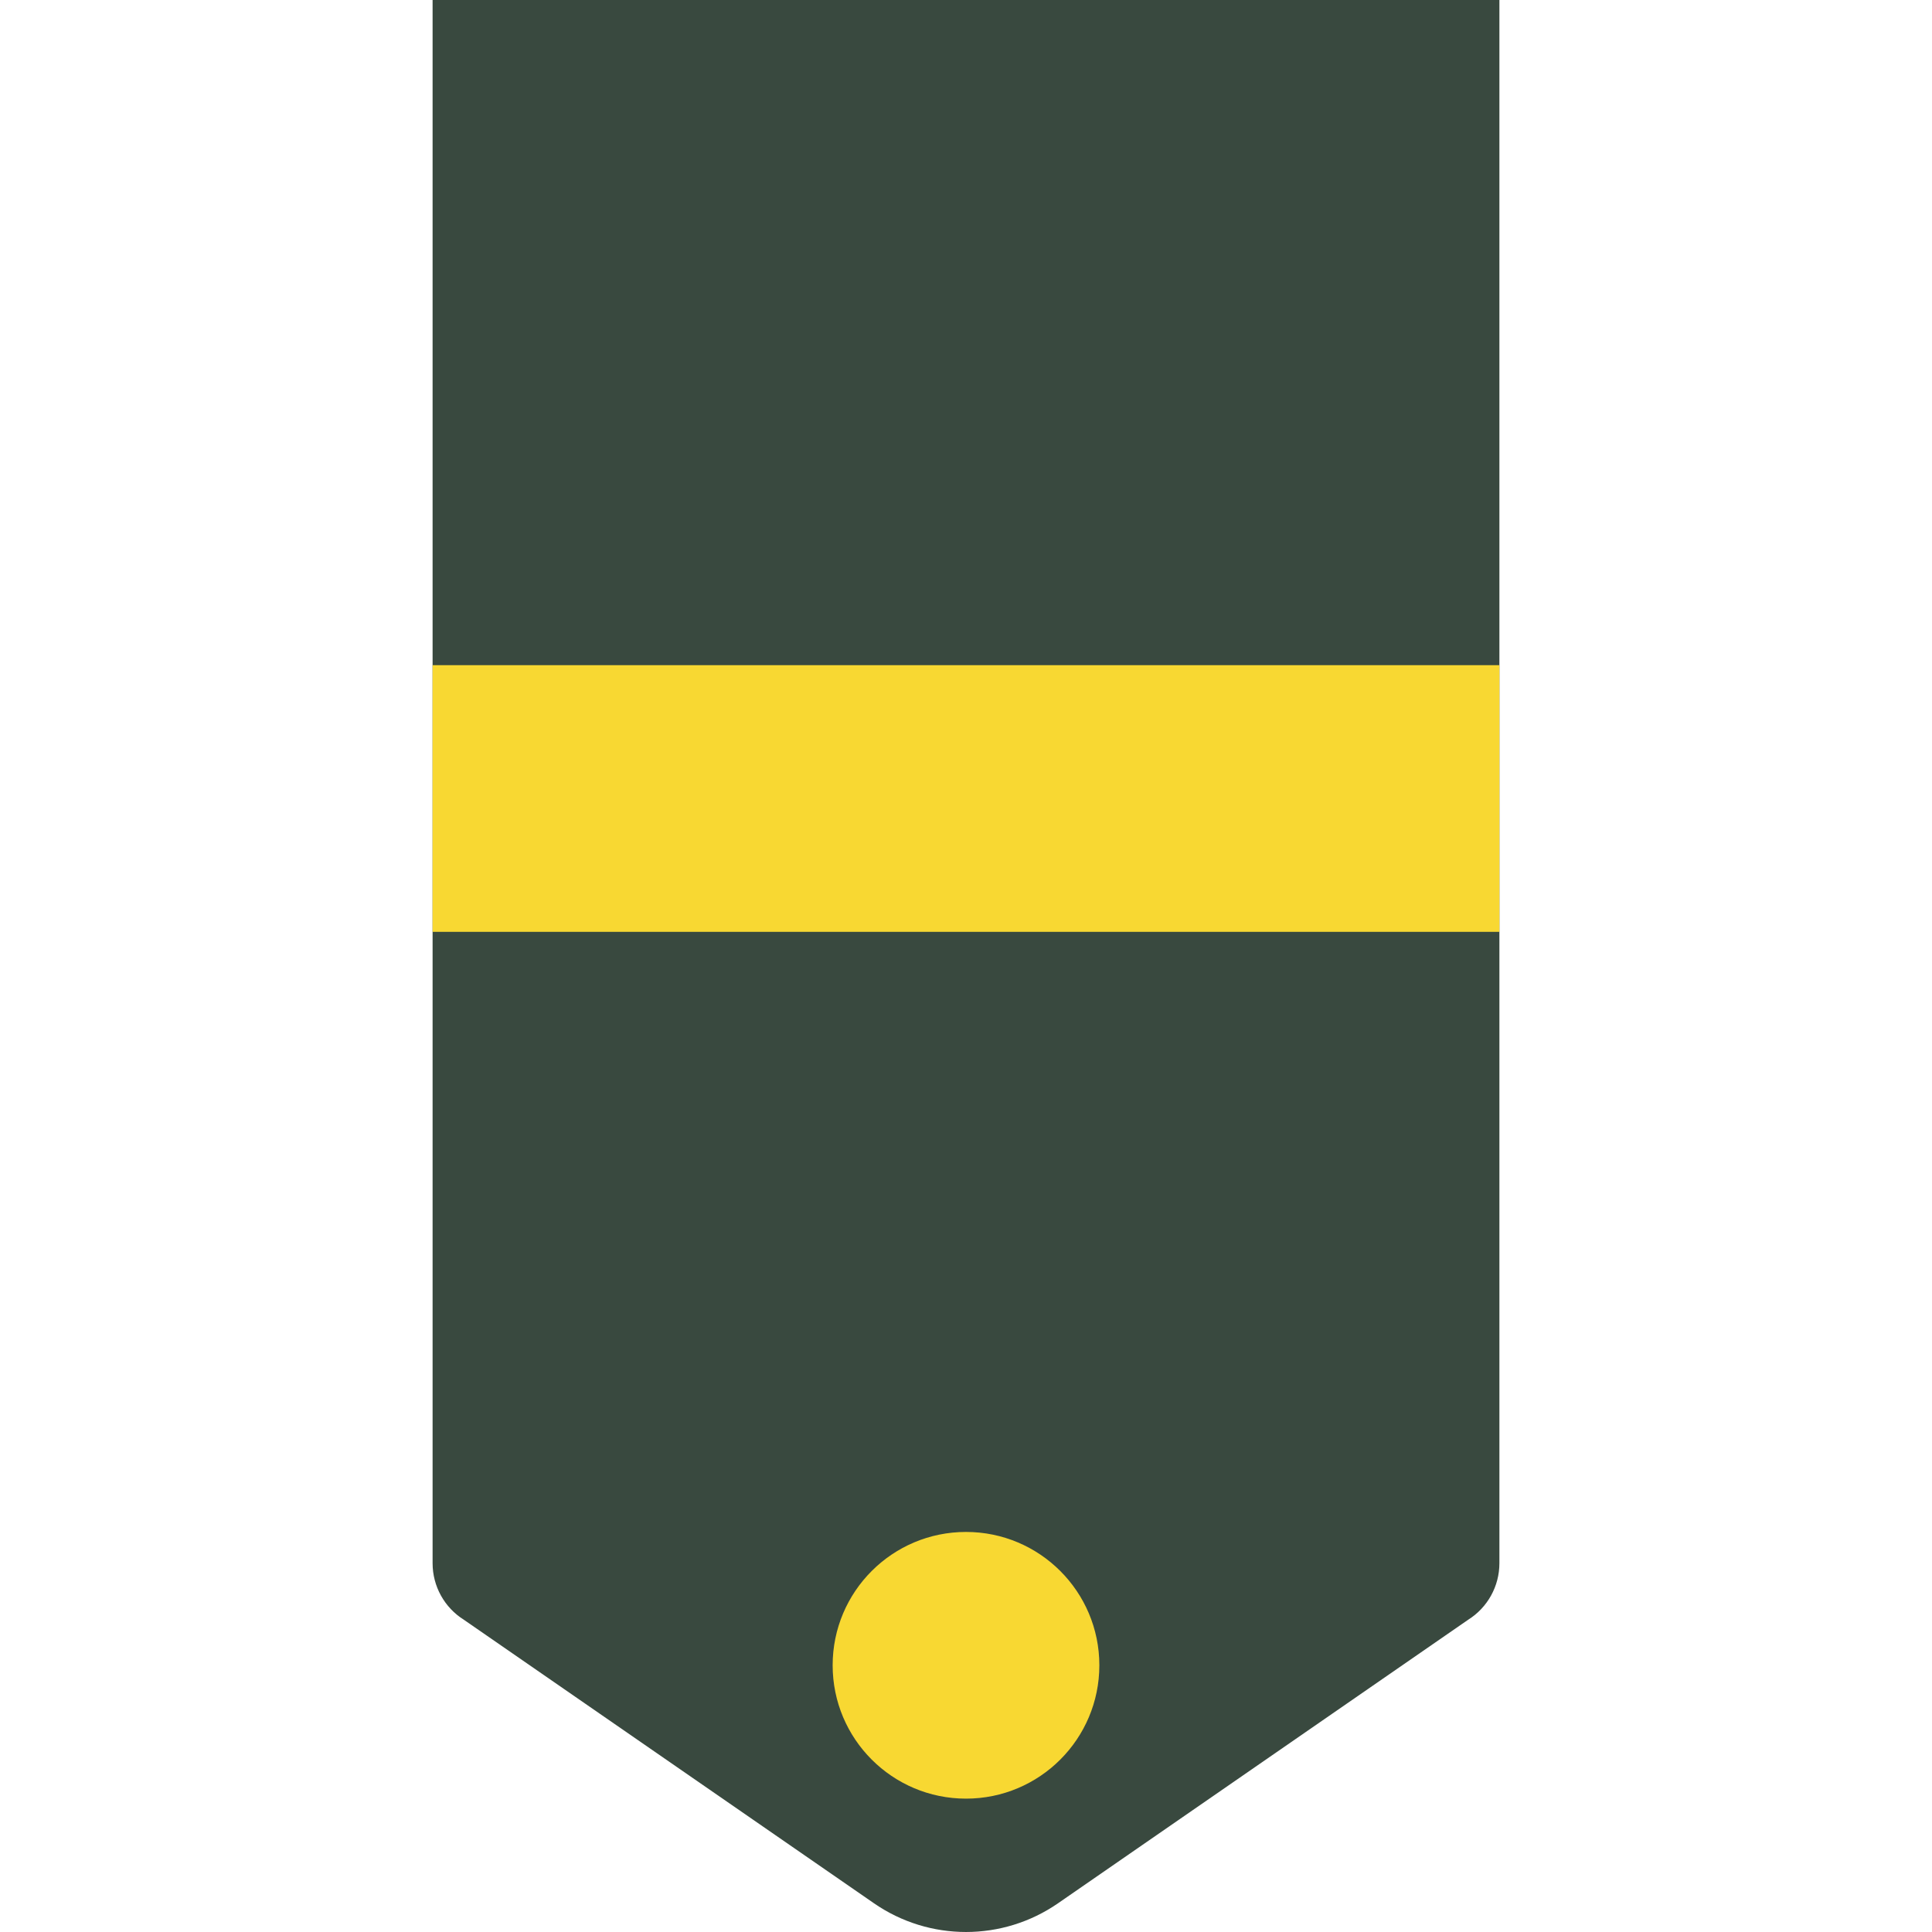 <?xml version="1.0" encoding="iso-8859-1"?>
<!-- Uploaded to: SVG Repo, www.svgrepo.com, Generator: SVG Repo Mixer Tools -->
<svg height="800px" width="800px" version="1.1" id="Layer_1" xmlns="http://www.w3.org/2000/svg" xmlns:xlink="http://www.w3.org/1999/xlink" 
	 viewBox="0 0 511.581 511.581" xml:space="preserve">
<g>
	<path style="fill:#39493F;" d="M114.549,0h282.483v413.934c0,6.091-3.134,11.75-8.298,14.98l-108.562,75.052
		c-14.671,10.152-34.092,10.152-48.764,0l-108.562-75.052c-5.164-3.231-8.298-8.889-8.298-14.98V0z"/>
	<g>
		<path style="fill:#F8D832;" d="M291.101,440.958c0-19.5-15.81-35.31-35.31-35.31s-35.31,15.81-35.31,35.31
			s15.81,35.31,35.31,35.31S291.101,460.458,291.101,440.958"/>
		<path style="fill:#F8D832;" d="M114.549,246.751h282.483v-70.621H114.549V246.751z"/>
	</g>
</g>
</svg>